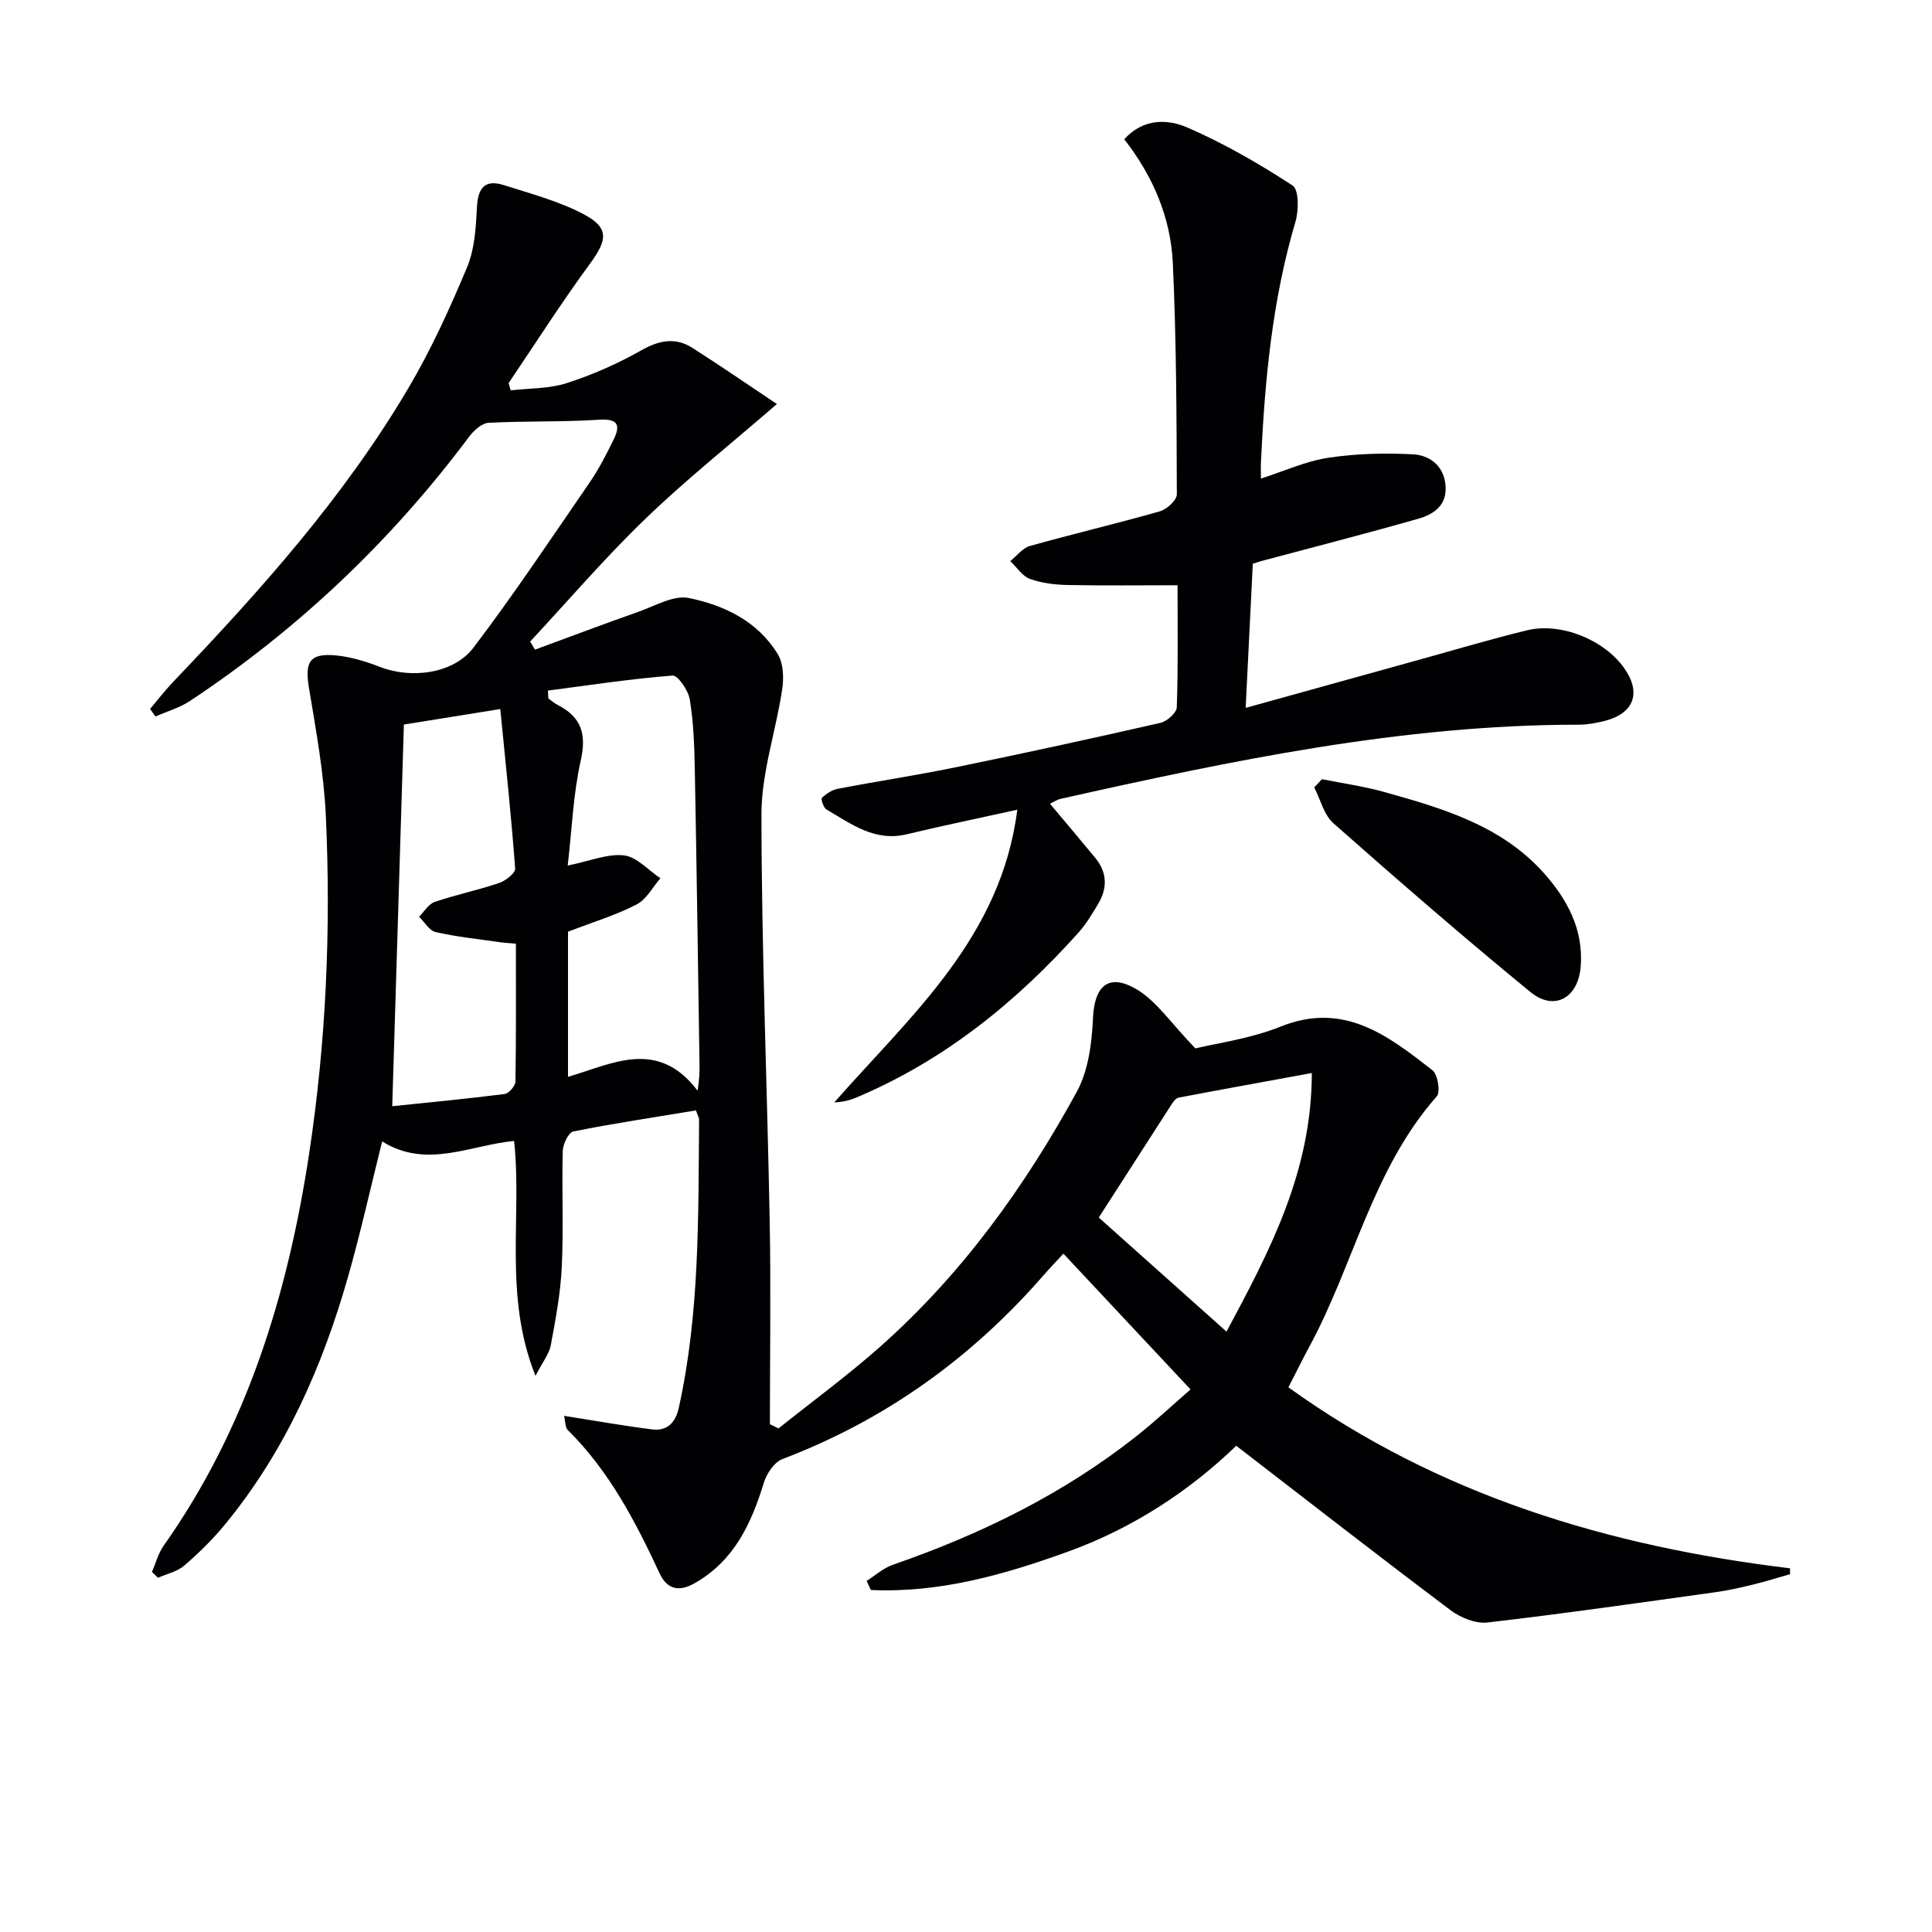 <svg enable-background="new 0 0 400 400" viewBox="0 0 400 400" xmlns="http://www.w3.org/2000/svg"><g fill="#010103"><path d="m116.79 293.14c6.53 1.02 12.35 2.07 18.22 2.8 3.13.39 4.85-1.39 5.53-4.49 4.35-19.66 4.02-39.65 4.2-59.6 0-.46-.3-.92-.65-1.95-8.45 1.4-16.96 2.67-25.4 4.36-.99.2-2.14 2.63-2.18 4.06-.21 7.99.18 16.01-.2 23.99-.26 5.44-1.28 10.86-2.28 16.23-.33 1.77-1.64 3.36-3.16 6.32-6.67-16.67-2.74-32.83-4.43-48.64-9.14.87-18.11 5.85-27.32.1-2.35 9.39-4.42 18.73-7.03 27.91-5.32 18.7-13.06 36.27-25.53 51.42-2.52 3.07-5.4 5.89-8.41 8.49-1.45 1.25-3.6 1.7-5.43 2.52-.42-.4-.84-.8-1.26-1.2.79-1.82 1.29-3.83 2.41-5.42 17.19-24.34 25.66-51.89 30.1-80.97 3.55-23.27 4.57-46.7 3.49-70.17-.41-8.9-2.05-17.77-3.51-26.59-.88-5.3.19-7.13 5.63-6.61 3.08.3 6.17 1.24 9.07 2.37 6.45 2.52 15.24 1.48 19.4-4.01 8.42-11.1 16.16-22.72 24.06-34.21 1.88-2.73 3.4-5.73 4.87-8.7 1.5-3.03 1.14-4.52-3-4.25-7.59.5-15.24.23-22.84.64-1.41.08-3.06 1.61-4.03 2.9-16.11 21.55-35.34 39.8-57.75 54.67-2.15 1.43-4.77 2.17-7.17 3.23-.37-.52-.75-1.04-1.12-1.56 1.62-1.91 3.16-3.91 4.88-5.71 17.97-18.81 35.29-38.18 48.58-60.68 4.71-7.97 8.59-16.5 12.17-25.05 1.59-3.79 1.83-8.27 2.05-12.47.21-3.97 1.65-5.79 5.55-4.55 5.51 1.76 11.22 3.27 16.31 5.91 5.56 2.88 5.22 5.35 1.54 10.37-5.9 8.03-11.26 16.46-16.85 24.72.15.5.29 1 .44 1.5 3.88-.45 7.95-.32 11.6-1.5 5.33-1.73 10.56-4.02 15.44-6.79 3.71-2.1 7.06-2.75 10.6-.49 5.81 3.7 11.49 7.62 17.47 11.61-9.78 8.47-18.9 15.72-27.25 23.78-8.35 8.05-15.92 16.89-23.83 25.39l.99 1.68c7.14-2.62 14.26-5.32 21.43-7.84 3.44-1.21 7.27-3.49 10.42-2.85 7.36 1.5 14.32 4.84 18.44 11.67 1.16 1.92 1.25 4.91.89 7.27-1.3 8.66-4.3 17.26-4.29 25.88.02 28.12 1.19 56.25 1.71 84.37.26 13.95.04 27.9.04 41.86.59.29 1.18.59 1.78.88 7.05-5.63 14.35-10.98 21.09-16.96 16.88-14.98 29.92-33.07 40.67-52.74 2.41-4.41 3.12-10.11 3.35-15.27.3-6.52 3.12-9.36 8.89-6.03 4.25 2.46 7.25 7.1 12.31 12.32 4.35-1.07 11.32-1.97 17.63-4.51 13.11-5.28 22.24 1.87 31.43 9.01 1.12.87 1.72 4.53.91 5.44-13.28 15.02-17.15 34.77-26.37 51.81-1.42 2.62-2.73 5.29-4.34 8.42 31.12 22.39 66.37 32.94 103.85 37.47.01.41.02.82.02 1.22-2.52.71-5.01 1.5-7.55 2.12-2.57.63-5.16 1.23-7.78 1.59-15.76 2.19-31.52 4.46-47.33 6.29-2.44.28-5.56-.99-7.63-2.54-14.74-11.08-29.29-22.41-44.38-34.05-9.6 9.28-21.35 17.04-34.75 21.89-13.2 4.78-26.68 8.63-40.9 7.97-.29-.63-.58-1.25-.87-1.88 1.79-1.13 3.45-2.65 5.4-3.33 18.19-6.3 35.29-14.65 50.46-26.64 3.88-3.06 7.49-6.46 11.2-9.67-8.88-9.48-17.39-18.57-26.32-28.11-1.26 1.36-2.69 2.84-4.05 4.4-14.92 17.15-32.8 30.02-54.12 38.12-1.69.64-3.27 3-3.85 4.89-2.6 8.48-6.15 16.15-14.28 20.79-3.2 1.83-5.71 1.42-7.32-2.04-5-10.75-10.44-21.19-19.01-29.66-.56-.57-.47-1.77-.75-2.92zm.81-100.25v30.06c9.03-2.62 18.53-8.09 26.83 2.87.4-2.51.42-4.12.39-5.73-.31-20.29-.58-40.59-.97-60.88-.09-4.81-.26-9.67-1.04-14.4-.31-1.88-2.47-5.03-3.58-4.94-8.62.67-17.2 1.99-25.79 3.11.03.54.06 1.08.09 1.62.66.47 1.28 1.03 2 1.39 4.85 2.5 5.93 6.01 4.71 11.46-1.57 6.99-1.83 14.26-2.7 21.75 4.66-.94 8.28-2.5 11.66-2.1 2.66.32 5.03 3.07 7.53 4.74-1.62 1.85-2.89 4.38-4.93 5.42-4.22 2.19-8.86 3.59-14.2 5.63zm-10.79 2.49c-1.5-.14-2.47-.18-3.42-.32-4.41-.64-8.87-1.1-13.21-2.09-1.31-.3-2.29-2.08-3.42-3.18 1.07-1.05 1.97-2.62 3.25-3.06 4.38-1.49 8.94-2.43 13.32-3.91 1.35-.46 3.4-2.06 3.33-3-.81-10.84-1.96-21.65-3.08-33.02-7.76 1.25-14.04 2.25-19.96 3.21-.81 26.64-1.61 52.62-2.41 79.02 7.6-.79 15.46-1.53 23.29-2.53.87-.11 2.2-1.68 2.22-2.59.15-9.44.09-18.89.09-28.53zm120.68 56.7c8.99 8.02 17.48 15.61 26.45 23.62 8.98-16.8 17.62-33.05 17.66-53.54-9.77 1.79-18.68 3.4-27.57 5.09-.53.1-1.06.77-1.4 1.29-5.02 7.78-10.02 15.57-15.14 23.54z"/><path d="m210.62 167.64c-8.36 1.85-15.65 3.35-22.89 5.09-6.61 1.59-11.49-2.14-16.61-5.13-.62-.36-1.2-2.17-.95-2.42.89-.85 2.1-1.64 3.29-1.87 8.15-1.56 16.36-2.8 24.49-4.47 14.14-2.9 28.24-5.97 42.31-9.18 1.35-.31 3.34-2.07 3.38-3.21.29-8.28.16-16.57.16-25.28-7.91 0-15.35.1-22.78-.05-2.62-.06-5.36-.38-7.79-1.27-1.59-.58-2.72-2.41-4.06-3.68 1.34-1.07 2.53-2.7 4.05-3.13 8.94-2.51 18-4.63 26.93-7.18 1.43-.41 3.5-2.3 3.5-3.51-.05-15.97-.09-31.95-.83-47.9-.44-9.43-4.13-18.04-10.06-25.61 4.02-4.45 9.07-4.18 13.14-2.41 7.57 3.29 14.8 7.47 21.72 11.98 1.32.86 1.28 5.17.59 7.5-4.81 16.24-6.36 32.91-7.14 49.71-.05.99-.01 1.98-.01 3.47 4.85-1.56 9.28-3.61 13.92-4.31 5.77-.87 11.72-1.03 17.55-.72 3.32.18 6.28 2.18 6.73 6.22.47 4.24-2.31 6.18-5.62 7.12-10.69 3.05-21.45 5.81-32.19 8.68-.62.17-1.22.37-2.07.63-.48 9.67-.96 19.24-1.48 29.85 12.76-3.54 24.7-6.86 36.64-10.17 7.19-1.99 14.35-4.13 21.6-5.89 7.07-1.72 16.11 2.01 20.21 7.94 3.5 5.06 1.93 9.27-4.12 10.82-1.76.45-3.6.78-5.4.78-36.49 0-71.92 7.44-107.27 15.36-.75.17-1.42.65-2.17 1.01 3.23 3.85 6.31 7.49 9.34 11.16 2.54 3.07 2.59 6.36.57 9.68-1.2 1.98-2.4 4.03-3.93 5.75-13.02 14.54-27.92 26.58-46.07 34.23-1.34.57-2.77.93-4.57 1.01 15.82-17.99 34.53-34.1 37.89-60.6z"/><path d="m273.7 161.32c4.3.87 8.67 1.47 12.88 2.65 12.01 3.36 24.08 6.88 32.84 16.55 4.98 5.5 8.52 11.91 7.83 19.75-.56 6.39-5.5 9.13-10.39 5.12-13.85-11.34-27.37-23.09-40.79-34.94-1.97-1.74-2.68-4.91-3.97-7.42.54-.57 1.07-1.14 1.6-1.71z"/></g></svg>
